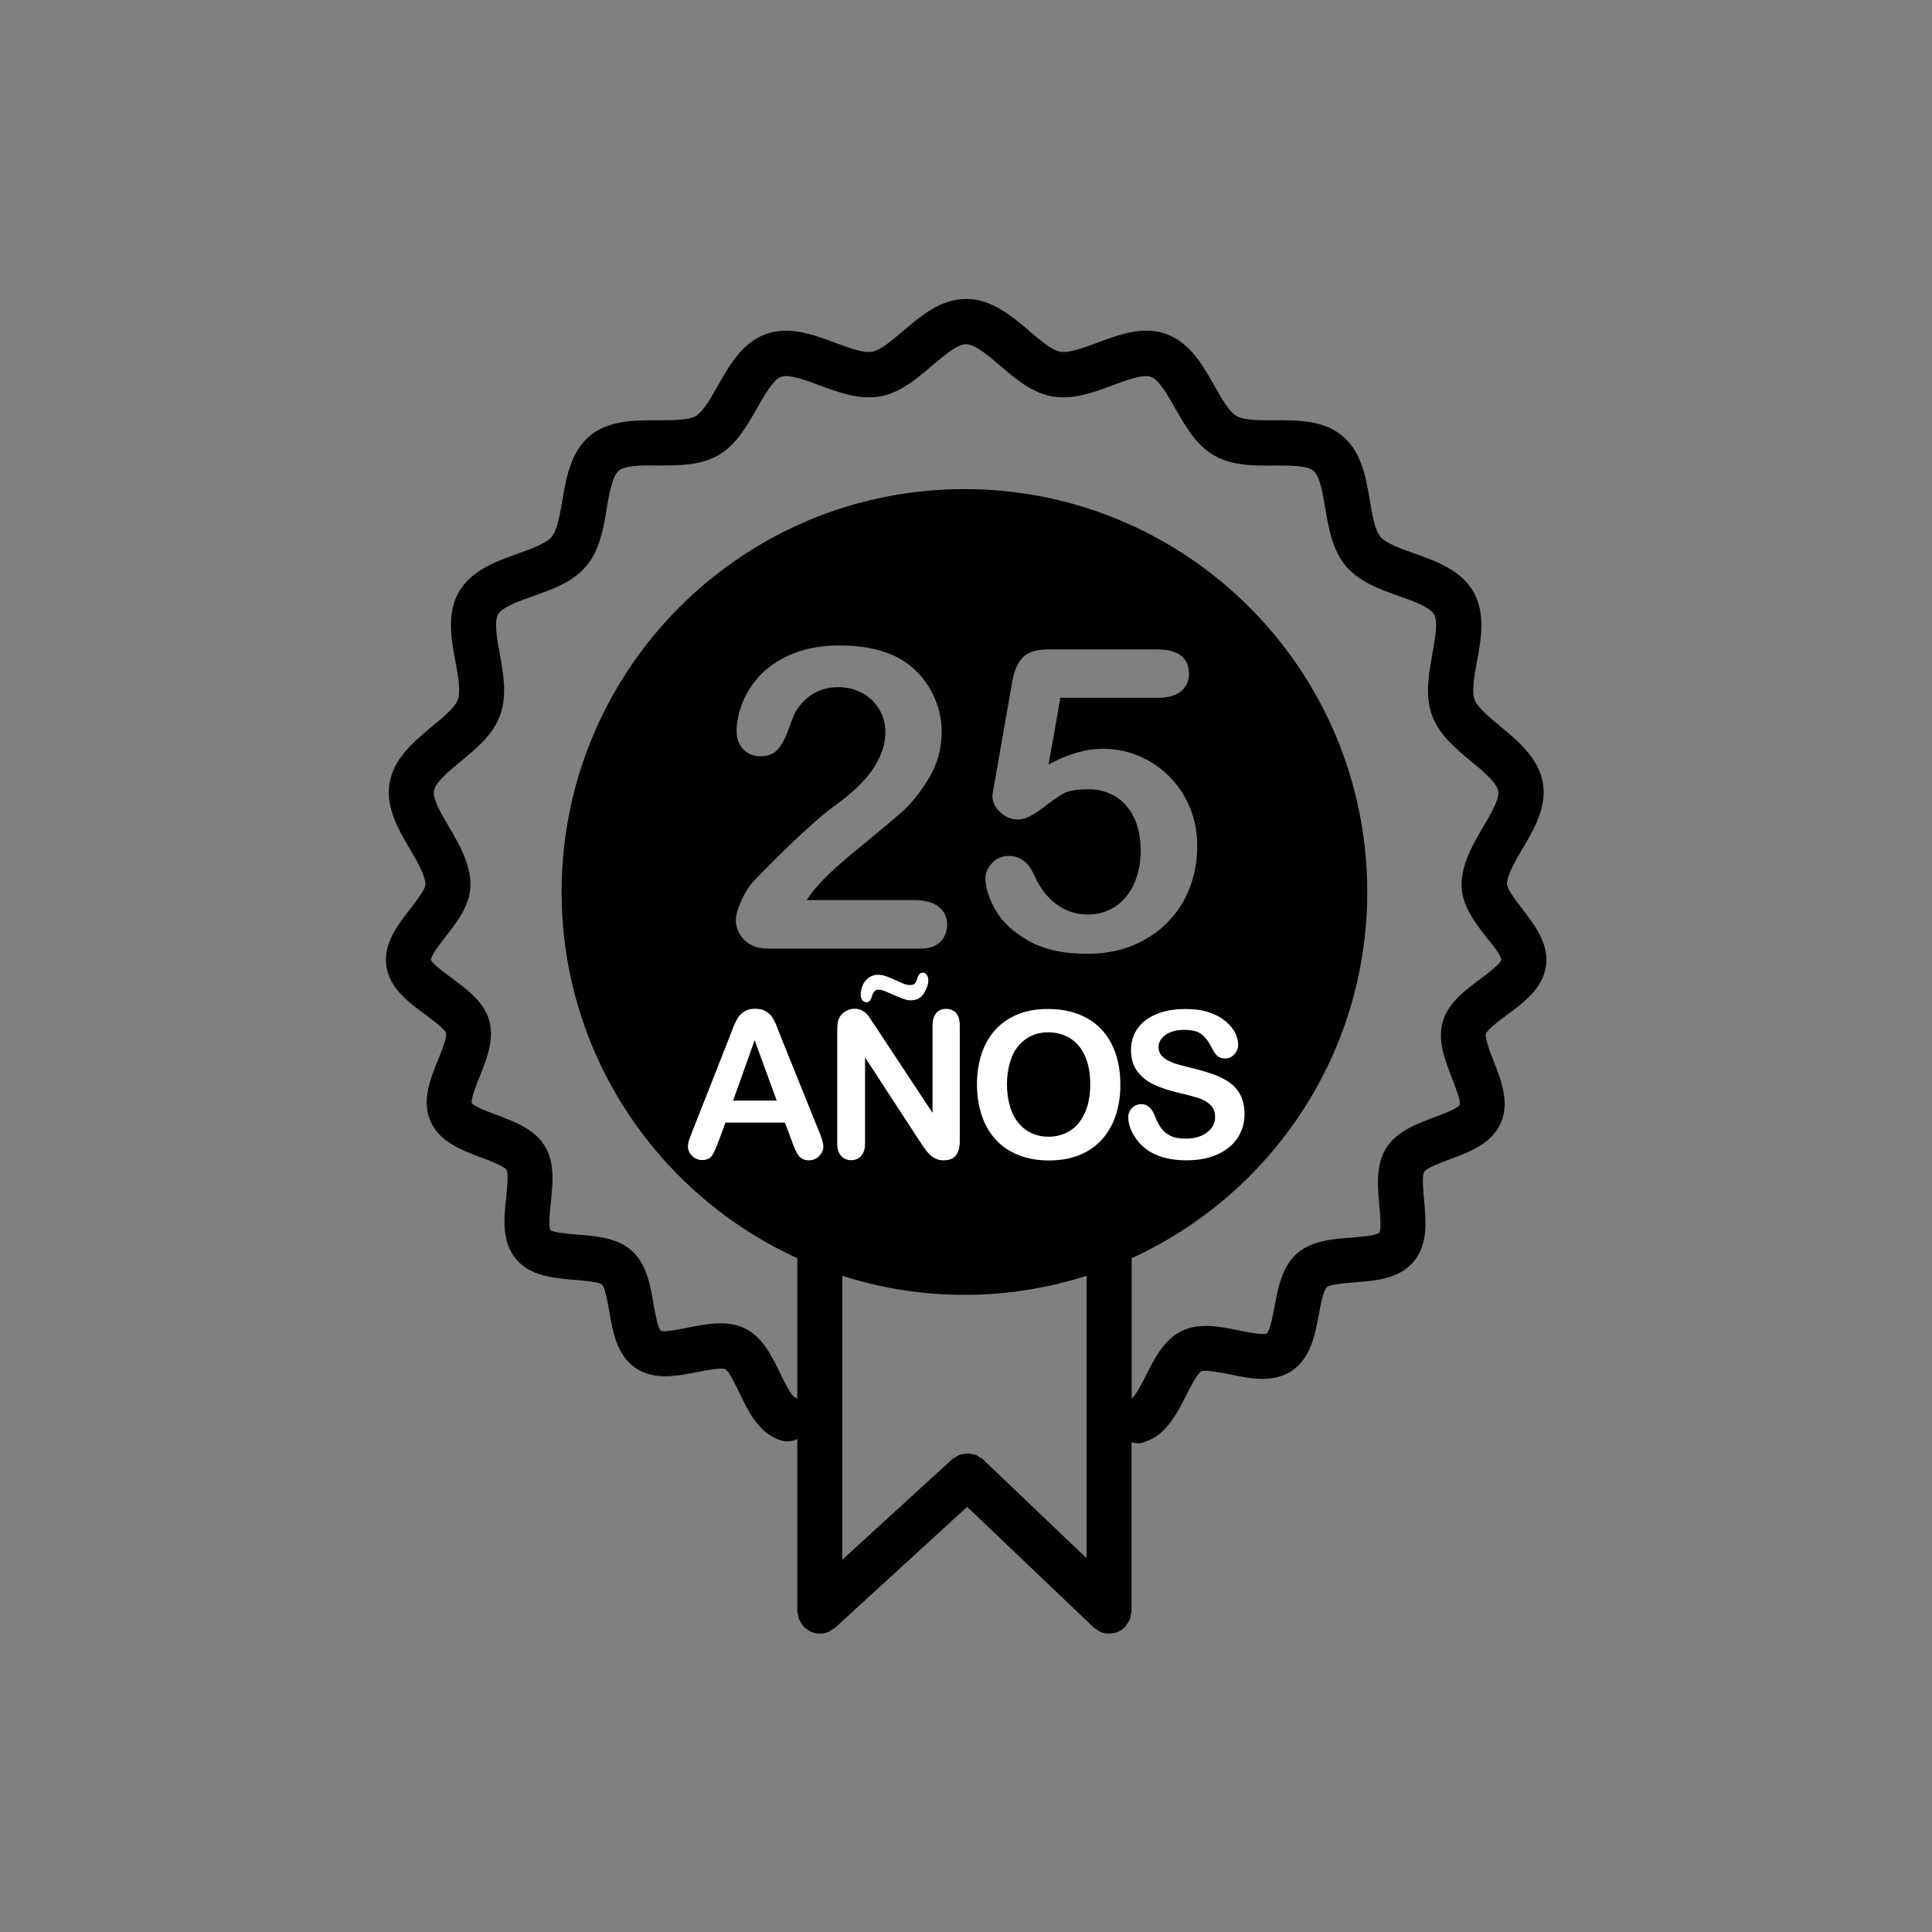 <?xml version="1.0" encoding="utf-8"?>
<!-- Generator: Adobe Illustrator 26.1.0, SVG Export Plug-In . SVG Version: 6.00 Build 0)  -->
<svg version="1.1" id="Capa_1" xmlns="http://www.w3.org/2000/svg" xmlns:xlink="http://www.w3.org/1999/xlink" x="0px" y="0px"
	 viewBox="0 0 141.73 141.73" style="enable-background:new 0 0 141.73 141.73;" xml:space="preserve">
<rect x="0" y="0" width="141.73" height="141.73" fill="#808080" stroke="none"/>
<style type="text/css">
	.st0{clip-path:url(#SVGID_00000090987080477473646940000017983082826323925378_);}
	.st1{clip-path:url(#SVGID_00000090987080477473646940000017983082826323925378_);fill:#FFFFFF;}
</style>
<g>
	<defs>
		<rect id="SVGID_1_" x="14.1" y="14.1" width="113.52" height="113.52"/>
	</defs>
	<clipPath id="SVGID_00000169546324459482441510000006816645193456493479_">
		<use xlink:href="#SVGID_1_"  style="overflow:visible;"/>
	</clipPath>
	<path style="clip-path:url(#SVGID_00000169546324459482441510000006816645193456493479_);" d="M110.14,70.41
		c-0.09,0.32-1.05,1.03-1.56,1.42c-1.1,0.82-2.34,1.74-2.74,3.11c-0.4,1.41,0.17,2.86,0.67,4.14c0.23,0.58,0.65,1.67,0.58,1.97
		c-0.18,0.29-1.29,0.7-1.89,0.92c-1.28,0.48-2.74,1.03-3.51,2.25c-0.77,1.23-0.63,2.78-0.51,4.16c0.06,0.62,0.17,1.79,0.01,2.05
		c-0.25,0.22-1.43,0.31-2.06,0.36c-1.37,0.1-2.92,0.22-4.01,1.19c-1.08,0.97-1.36,2.5-1.62,3.85c-0.11,0.62-0.33,1.78-0.56,1.99
		c-0.3,0.14-1.45-0.1-2.06-0.22c-1.35-0.28-2.88-0.6-4.19,0.04c-1.3,0.63-1.99,2.01-2.61,3.24c-0.27,0.54-0.76,1.49-1.06,1.72v-10.3
		c10.19-4.66,17.28-14.93,17.28-26.87c0-16.32-13.23-29.55-29.55-29.55c-16.33,0-29.55,13.23-29.55,29.55
		c0,11.94,7.09,22.21,17.29,26.87v10.31c-0.07-0.03-0.11-0.09-0.19-0.11c-0.29-0.15-0.8-1.21-1.07-1.77
		c-0.6-1.23-1.27-2.63-2.56-3.27c-1.3-0.64-2.83-0.34-4.18-0.07c-0.61,0.12-1.74,0.35-2.01,0.23c-0.24-0.22-0.43-1.37-0.54-1.98
		c-0.23-1.35-0.5-2.88-1.56-3.86c-1.07-0.98-2.62-1.1-3.99-1.21c-0.62-0.05-1.77-0.14-2-0.33c-0.17-0.28-0.05-1.43,0.02-2.05
		c0.14-1.37,0.31-2.91-0.46-4.14c-0.76-1.23-2.21-1.77-3.49-2.25c-0.59-0.22-1.68-0.62-1.85-0.87c-0.08-0.32,0.33-1.34,0.58-1.95
		c0.51-1.28,1.09-2.73,0.7-4.12c-0.39-1.38-1.64-2.29-2.74-3.1c-0.51-0.38-1.45-1.07-1.54-1.35c0.02-0.33,0.69-1.19,1.09-1.71
		c0.85-1.09,1.81-2.33,1.81-3.8c0-1.56-0.84-3-1.59-4.27c-0.56-0.95-1.19-2.03-1.09-2.61c0.11-0.63,1.1-1.45,1.98-2.17
		c1.16-0.97,2.37-1.96,2.88-3.39c0.53-1.45,0.23-3.08-0.03-4.51c-0.2-1.1-0.43-2.35-0.12-2.88c0.31-0.54,1.52-0.97,2.57-1.34
		c1.44-0.51,2.92-1.03,3.9-2.21c0.99-1.17,1.25-2.73,1.5-4.23c0.19-1.11,0.41-2.36,0.88-2.76c0.47-0.4,1.74-0.4,2.86-0.38
		c1.53,0,3.11,0.01,4.44-0.75c1.32-0.77,2.09-2.13,2.84-3.45c0.56-0.98,1.19-2.1,1.78-2.31c0.57-0.2,1.75,0.23,2.79,0.62
		c1.37,0.51,2.93,1.09,4.45,0.82c1.48-0.26,2.67-1.27,3.82-2.25c0.87-0.74,1.85-1.58,2.5-1.58c0.65,0,1.64,0.83,2.5,1.58
		c1.15,0.98,2.34,1.99,3.82,2.25c1.53,0.27,3.08-0.31,4.45-0.82c1.04-0.39,2.23-0.82,2.79-0.62c0.59,0.21,1.22,1.33,1.78,2.31
		c0.75,1.32,1.53,2.69,2.84,3.45c1.33,0.77,2.92,0.77,4.44,0.75c1.12,0,2.39-0.01,2.86,0.38c0.47,0.4,0.69,1.65,0.87,2.76
		c0.26,1.5,0.52,3.06,1.51,4.23c0.98,1.17,2.47,1.7,3.9,2.21c1.06,0.37,2.26,0.8,2.57,1.34c0.31,0.53,0.08,1.77-0.12,2.88
		c-0.26,1.44-0.56,3.07-0.03,4.52c0.51,1.42,1.72,2.42,2.88,3.39c0.88,0.72,1.86,1.54,1.98,2.17c0.1,0.58-0.53,1.66-1.1,2.62
		c-0.74,1.27-1.59,2.7-1.59,4.27c0,1.47,0.96,2.72,1.8,3.82C109.45,69.22,110.13,70.11,110.14,70.41 M61.79,93.59
		c2.83,0.91,5.84,1.4,8.96,1.4c3.13,0,6.14-0.5,8.96-1.4v20.72l-7.6-7.25c-0.07-0.07-0.15-0.09-0.22-0.14
		c-0.1-0.06-0.19-0.14-0.29-0.18c-0.1-0.04-0.2-0.05-0.3-0.07c-0.11-0.02-0.21-0.05-0.32-0.05c-0.1,0-0.21,0.02-0.31,0.05
		c-0.1,0.02-0.21,0.02-0.31,0.07c-0.1,0.04-0.19,0.1-0.28,0.17c-0.08,0.05-0.16,0.08-0.23,0.14l-8.06,7.37V93.59z M59.18,66.03h7.88
		c0.79,0,1.39,0.16,1.8,0.49c0.41,0.32,0.62,0.75,0.62,1.31c0,0.49-0.16,0.91-0.49,1.25c-0.33,0.34-0.82,0.51-1.49,0.51H56.38
		c-0.75,0-1.34-0.21-1.76-0.62c-0.42-0.42-0.64-0.91-0.64-1.47c0-0.37,0.14-0.84,0.41-1.44c0.27-0.6,0.57-1.07,0.89-1.41
		c1.34-1.4,2.55-2.58,3.62-3.57c1.08-0.99,1.85-1.64,2.31-1.96c0.82-0.58,1.51-1.17,2.06-1.75c0.55-0.59,0.97-1.19,1.25-1.81
		s0.43-1.23,0.43-1.82c0-0.64-0.15-1.22-0.46-1.72c-0.31-0.51-0.72-0.91-1.25-1.19c-0.53-0.28-1.11-0.42-1.73-0.42
		c-1.32,0-2.36,0.58-3.11,1.74c-0.1,0.15-0.27,0.56-0.51,1.23c-0.23,0.68-0.5,1.19-0.8,1.56c-0.3,0.36-0.73,0.54-1.3,0.54
		c-0.51,0-0.92-0.17-1.25-0.5c-0.33-0.33-0.5-0.79-0.5-1.36c0-0.7,0.16-1.42,0.47-2.17c0.31-0.75,0.78-1.44,1.39-2.05
		c0.62-0.61,1.41-1.11,2.36-1.48c0.95-0.38,2.06-0.57,3.34-0.57c1.54,0,2.86,0.25,3.94,0.73c0.7,0.32,1.32,0.76,1.85,1.33
		c0.53,0.57,0.95,1.22,1.24,1.96c0.3,0.74,0.45,1.5,0.45,2.3c0,1.24-0.31,2.38-0.93,3.41c-0.62,1.02-1.25,1.82-1.89,2.4
		c-0.65,0.58-1.73,1.48-3.24,2.72c-1.52,1.24-2.56,2.2-3.12,2.88C59.67,65.32,59.43,65.65,59.18,66.03 M76.92,56.08
		c1.43-0.76,2.75-1.15,3.96-1.15c0.97,0,1.87,0.18,2.71,0.55c0.84,0.36,1.58,0.86,2.21,1.5c0.63,0.64,1.13,1.39,1.49,2.26
		c0.36,0.88,0.54,1.82,0.54,2.83c0,1.46-0.33,2.78-0.98,3.98c-0.66,1.2-1.6,2.16-2.83,2.86c-1.23,0.71-2.66,1.06-4.27,1.06
		c-1.8,0-3.26-0.34-4.38-1c-1.12-0.66-1.92-1.42-2.38-2.28c-0.47-0.86-0.7-1.61-0.7-2.26c0-0.39,0.16-0.76,0.49-1.12
		c0.33-0.35,0.74-0.52,1.23-0.52c0.84,0,1.47,0.49,1.88,1.46c0.41,0.9,0.94,1.6,1.63,2.1c0.68,0.5,1.45,0.74,2.29,0.74
		c0.78,0,1.45-0.21,2.04-0.61c0.58-0.4,1.03-0.95,1.35-1.66c0.31-0.71,0.48-1.51,0.48-2.4c0-0.96-0.17-1.79-0.51-2.48
		c-0.34-0.68-0.8-1.19-1.37-1.53c-0.58-0.33-1.21-0.51-1.92-0.51c-0.86,0-1.48,0.1-1.86,0.31c-0.37,0.21-0.91,0.59-1.6,1.12
		c-0.7,0.52-1.28,0.79-1.73,0.79c-0.5,0-0.93-0.18-1.31-0.53c-0.39-0.36-0.58-0.77-0.58-1.22c0-0.05,0.06-0.39,0.17-1.03l1.27-7.23
		c0.14-0.86,0.4-1.49,0.79-1.88c0.38-0.4,1-0.59,1.87-0.59h7.97c1.57,0,2.35,0.61,2.35,1.8c0,0.52-0.19,0.94-0.57,1.26
		c-0.38,0.32-0.94,0.49-1.69,0.49h-7.17L76.92,56.08z M111.68,62.28c0.85-1.44,1.81-3.08,1.5-4.85c-0.32-1.83-1.81-3.06-3.12-4.15
		c-0.79-0.65-1.68-1.39-1.89-1.97c-0.22-0.61-0.01-1.76,0.18-2.79c0.31-1.66,0.64-3.54-0.27-5.12c-0.92-1.59-2.73-2.23-4.33-2.8
		c-0.97-0.34-2.07-0.74-2.48-1.22c-0.41-0.49-0.61-1.64-0.78-2.66c-0.28-1.67-0.6-3.56-2-4.73c-1.4-1.18-3.3-1.16-5.01-1.16
		c-1.03,0.01-2.21,0.01-2.77-0.31c-0.54-0.31-1.12-1.32-1.62-2.22c-0.84-1.48-1.79-3.16-3.52-3.79c-1.71-0.63-3.49,0.04-5.07,0.63
		c-1.03,0.38-2.09,0.78-2.73,0.66c-0.6-0.1-1.48-0.85-2.25-1.51c-1.31-1.11-2.78-2.36-4.64-2.36c-1.86,0-3.34,1.25-4.64,2.36
		c-0.78,0.66-1.65,1.41-2.25,1.51c-0.65,0.12-1.71-0.28-2.74-0.66c-1.58-0.59-3.37-1.25-5.07-0.63c-1.74,0.63-2.68,2.3-3.52,3.79
		c-0.51,0.9-1.08,1.9-1.62,2.22c-0.55,0.32-1.73,0.31-2.77,0.31c-1.68,0-3.6-0.02-5.01,1.15c-1.4,1.18-1.72,3.07-2.01,4.74
		c-0.17,1.02-0.37,2.17-0.78,2.67c-0.41,0.48-1.5,0.87-2.47,1.22c-1.6,0.57-3.41,1.22-4.33,2.8c-0.91,1.58-0.57,3.46-0.26,5.12
		c0.19,1.02,0.4,2.18,0.18,2.79c-0.21,0.58-1.11,1.32-1.89,1.97c-1.32,1.09-2.8,2.32-3.12,4.15c-0.31,1.78,0.65,3.41,1.5,4.86
		c0.56,0.95,1.13,1.94,1.13,2.6c0,0.34-0.73,1.27-1.12,1.78c-0.92,1.19-1.97,2.54-1.75,4.16c0.22,1.65,1.63,2.68,2.86,3.59
		c0.53,0.39,1.41,1.04,1.52,1.34c0.09,0.32-0.35,1.41-0.59,1.99c-0.57,1.41-1.21,3-0.54,4.51c0.67,1.51,2.29,2.11,3.72,2.65
		c0.58,0.21,1.66,0.62,1.84,0.89c0.17,0.28,0.04,1.44-0.02,2.05c-0.16,1.52-0.34,3.23,0.72,4.5c1.05,1.26,2.77,1.4,4.29,1.53
		c0.62,0.05,1.78,0.14,2.02,0.35c0.24,0.23,0.43,1.37,0.54,1.98c0.26,1.5,0.55,3.2,1.92,4.13c1.35,0.93,3.04,0.6,4.53,0.3
		c0.62-0.12,1.75-0.34,2.05-0.21c0.29,0.15,0.76,1.15,1.05,1.75c0.66,1.38,1.42,2.94,2.99,3.46c0.43,0.14,0.87,0.1,1.25-0.08v12.63
		c0,0.08,0.04,0.15,0.05,0.23c0.02,0.12,0.03,0.24,0.08,0.36c0.05,0.12,0.12,0.22,0.2,0.33c0.04,0.06,0.06,0.13,0.11,0.19
		c0.01,0,0.02,0.01,0.03,0.01c0.14,0.15,0.31,0.26,0.49,0.36c0.02,0,0.03,0.02,0.05,0.03c0.2,0.09,0.42,0.13,0.65,0.13
		c0.21,0,0.41-0.04,0.61-0.12c0.1-0.04,0.17-0.1,0.26-0.16c0.08-0.05,0.17-0.09,0.24-0.15l9.69-8.87l9.25,8.82h0l0.02,0.03
		c0.07,0.06,0.14,0.09,0.21,0.13c0.1,0.07,0.19,0.15,0.31,0.2c0.2,0.08,0.41,0.12,0.62,0.12c0.21,0,0.43-0.04,0.64-0.12
		c0.21-0.09,0.39-0.22,0.54-0.38c0,0,0.01,0,0.01-0.01c0.05-0.05,0.07-0.11,0.1-0.16c0.09-0.11,0.18-0.23,0.23-0.36
		c0.05-0.12,0.06-0.25,0.08-0.38c0.01-0.08,0.05-0.15,0.05-0.23V105.8c0.14,0.04,0.29,0.08,0.44,0.08c0.17,0,0.33-0.03,0.5-0.09
		c1.59-0.51,2.37-2.06,3.07-3.43c0.28-0.55,0.81-1.6,1.1-1.75c0.3-0.15,1.46,0.09,2.09,0.21c1.49,0.31,3.18,0.66,4.56-0.26
		c1.37-0.92,1.7-2.63,1.98-4.13c0.11-0.62,0.33-1.77,0.58-2c0.25-0.22,1.43-0.31,2.05-0.36c1.53-0.11,3.25-0.25,4.32-1.51
		c1.07-1.27,0.91-2.99,0.77-4.51c-0.06-0.63-0.17-1.81,0.01-2.09c0.18-0.28,1.28-0.69,1.86-0.91c1.44-0.53,3.07-1.13,3.75-2.66
		c0.67-1.5,0.04-3.11-0.51-4.53c-0.25-0.63-0.67-1.7-0.57-2.03c0.1-0.31,1.03-1,1.53-1.37c1.24-0.91,2.64-1.95,2.87-3.6
		c0.23-1.62-0.82-2.99-1.74-4.19c-0.42-0.54-1.12-1.46-1.12-1.81C110.55,64.21,111.12,63.23,111.68,62.28"/>
	<path style="clip-path:url(#SVGID_00000169546324459482441510000006816645193456493479_);fill:#FFFFFF;" d="M91,80.34
		c-0.19-0.38-0.46-0.68-0.8-0.93c-0.35-0.24-0.76-0.45-1.25-0.62s-1.03-0.33-1.64-0.47c-0.48-0.12-0.83-0.21-1.04-0.28
		c-0.21-0.06-0.41-0.15-0.62-0.26c-0.21-0.11-0.37-0.25-0.49-0.41c-0.11-0.16-0.17-0.34-0.17-0.56c0-0.35,0.17-0.64,0.51-0.89
		c0.34-0.24,0.8-0.37,1.35-0.37c0.61,0,1.04,0.11,1.32,0.34c0.28,0.23,0.51,0.54,0.71,0.95c0.15,0.29,0.29,0.49,0.42,0.62
		c0.13,0.12,0.32,0.19,0.57,0.19c0.27,0,0.5-0.1,0.68-0.31c0.19-0.21,0.28-0.44,0.28-0.7c0-0.29-0.08-0.58-0.22-0.87
		c-0.15-0.3-0.38-0.58-0.7-0.85s-0.72-0.49-1.2-0.65c-0.48-0.16-1.05-0.25-1.71-0.25c-0.82,0-1.54,0.12-2.15,0.37
		s-1.08,0.6-1.4,1.06c-0.32,0.46-0.48,0.99-0.48,1.58c0,0.62,0.15,1.14,0.46,1.55c0.3,0.42,0.72,0.75,1.23,0.99
		c0.52,0.24,1.16,0.45,1.94,0.63c0.57,0.13,1.03,0.26,1.38,0.37c0.34,0.12,0.62,0.29,0.84,0.51c0.22,0.22,0.32,0.51,0.32,0.87
		c0,0.45-0.2,0.82-0.6,1.13c-0.4,0.3-0.92,0.45-1.57,0.45c-0.47,0-0.85-0.08-1.13-0.22c-0.29-0.15-0.51-0.34-0.67-0.57
		c-0.16-0.23-0.31-0.51-0.44-0.86c-0.11-0.29-0.25-0.51-0.41-0.65C84.16,81.08,83.97,81,83.74,81c-0.29,0-0.51,0.1-0.7,0.28
		c-0.18,0.19-0.27,0.41-0.27,0.68c0,0.46,0.15,0.92,0.46,1.41c0.3,0.48,0.7,0.86,1.19,1.15c0.69,0.4,1.56,0.6,2.62,0.6
		c0.88,0,1.64-0.15,2.29-0.44c0.64-0.3,1.13-0.7,1.47-1.22c0.33-0.52,0.5-1.11,0.5-1.75C91.29,81.17,91.19,80.71,91,80.34
		 M79.56,81.69c-0.27,0.58-0.64,1.01-1.11,1.29c-0.47,0.28-0.98,0.41-1.53,0.41c-0.43,0-0.83-0.08-1.2-0.24
		c-0.36-0.16-0.69-0.4-0.97-0.73c-0.28-0.32-0.5-0.73-0.65-1.23c-0.15-0.5-0.23-1.04-0.23-1.65s0.08-1.15,0.23-1.64
		c0.15-0.49,0.36-0.89,0.63-1.2c0.27-0.31,0.58-0.55,0.95-0.72c0.37-0.17,0.77-0.25,1.21-0.25c0.61,0,1.15,0.15,1.62,0.44
		c0.47,0.3,0.83,0.73,1.09,1.31c0.25,0.58,0.38,1.26,0.38,2.05C79.98,80.39,79.84,81.1,79.56,81.69 M74.69,74.4
		c-0.64,0.26-1.19,0.63-1.64,1.11c-0.45,0.48-0.79,1.07-1.03,1.76c-0.23,0.69-0.35,1.44-0.35,2.27c0,0.81,0.11,1.55,0.34,2.25
		c0.23,0.7,0.56,1.29,1.01,1.78c0.44,0.5,1,0.88,1.66,1.15s1.42,0.41,2.26,0.41c0.84,0,1.59-0.13,2.25-0.4
		c0.65-0.26,1.2-0.64,1.65-1.14c0.45-0.5,0.78-1.09,1.01-1.76c0.22-0.68,0.34-1.44,0.34-2.26c0-1.13-0.21-2.1-0.62-2.94
		c-0.41-0.83-1.02-1.48-1.81-1.93c-0.8-0.45-1.75-0.68-2.86-0.68C76.07,74.01,75.34,74.14,74.69,74.4 M64.9,72.7
		c0.15,0.06,0.38,0.16,0.69,0.3c0.31,0.13,0.55,0.23,0.72,0.29c0.18,0.06,0.35,0.09,0.51,0.09c0.43,0,0.75-0.17,0.96-0.51
		C68,72.5,68.1,72.2,68.1,71.92c0-0.18-0.04-0.31-0.12-0.41c-0.08-0.1-0.18-0.16-0.29-0.16c-0.19,0-0.31,0.14-0.4,0.42
		c-0.04,0.19-0.1,0.31-0.19,0.39s-0.19,0.1-0.33,0.1c-0.14,0-0.27-0.02-0.39-0.06c-0.12-0.04-0.33-0.13-0.65-0.28
		c-0.31-0.14-0.56-0.25-0.75-0.31c-0.19-0.07-0.39-0.1-0.61-0.1c-0.22,0-0.42,0.07-0.62,0.2c-0.19,0.13-0.34,0.31-0.45,0.54
		c-0.1,0.22-0.16,0.46-0.16,0.71c0,0.18,0.04,0.32,0.13,0.42s0.18,0.15,0.29,0.15c0.18,0,0.31-0.14,0.4-0.43
		c0.09-0.33,0.25-0.5,0.5-0.5C64.6,72.61,64.75,72.64,64.9,72.7 M63.88,74.78c-0.11-0.17-0.21-0.31-0.32-0.42
		c-0.1-0.1-0.23-0.19-0.37-0.26c-0.14-0.06-0.31-0.1-0.5-0.1c-0.25,0-0.48,0.07-0.7,0.21s-0.37,0.32-0.46,0.54
		c-0.08,0.2-0.11,0.48-0.11,0.83v8.29c0,0.41,0.09,0.71,0.28,0.92c0.19,0.21,0.43,0.32,0.74,0.32c0.3,0,0.54-0.1,0.73-0.31
		c0.19-0.21,0.29-0.52,0.29-0.93v-6.3l4.08,6.26c0.11,0.17,0.23,0.34,0.35,0.5c0.12,0.17,0.25,0.31,0.38,0.43
		c0.14,0.12,0.29,0.21,0.44,0.27c0.16,0.06,0.33,0.09,0.53,0.09c0.78,0,1.17-0.47,1.17-1.42v-8.45c0-0.41-0.09-0.73-0.27-0.93
		c-0.18-0.21-0.42-0.31-0.74-0.31c-0.3,0-0.54,0.1-0.72,0.31c-0.18,0.21-0.27,0.52-0.27,0.93v6.39l-4.18-6.33
		C64.1,75.13,63.99,74.95,63.88,74.78 M55.36,76.31l1.62,4.43h-3.2L55.36,76.31z M58.32,84.3c0.1,0.22,0.19,0.38,0.27,0.48
		c0.08,0.11,0.19,0.19,0.31,0.25c0.12,0.06,0.27,0.09,0.44,0.09c0.3,0,0.54-0.1,0.75-0.31c0.21-0.21,0.31-0.44,0.31-0.69
		c0-0.24-0.11-0.62-0.33-1.15l-2.8-6.94c-0.13-0.35-0.24-0.62-0.32-0.83c-0.09-0.21-0.19-0.41-0.31-0.59
		c-0.12-0.18-0.29-0.32-0.49-0.44c-0.2-0.11-0.45-0.17-0.75-0.17s-0.55,0.06-0.75,0.17c-0.2,0.12-0.36,0.27-0.49,0.45
		c-0.12,0.19-0.24,0.42-0.35,0.7c-0.11,0.28-0.21,0.52-0.28,0.72l-2.75,6.98c-0.11,0.28-0.19,0.5-0.24,0.65
		c-0.05,0.15-0.07,0.31-0.07,0.45c0,0.25,0.1,0.48,0.31,0.68c0.21,0.2,0.45,0.3,0.72,0.3c0.32,0,0.55-0.1,0.7-0.28
		c0.14-0.19,0.31-0.55,0.51-1.09l0.51-1.38h4.36l0.51,1.35C58.14,83.89,58.23,84.08,58.32,84.3"/>
</g>
</svg>
